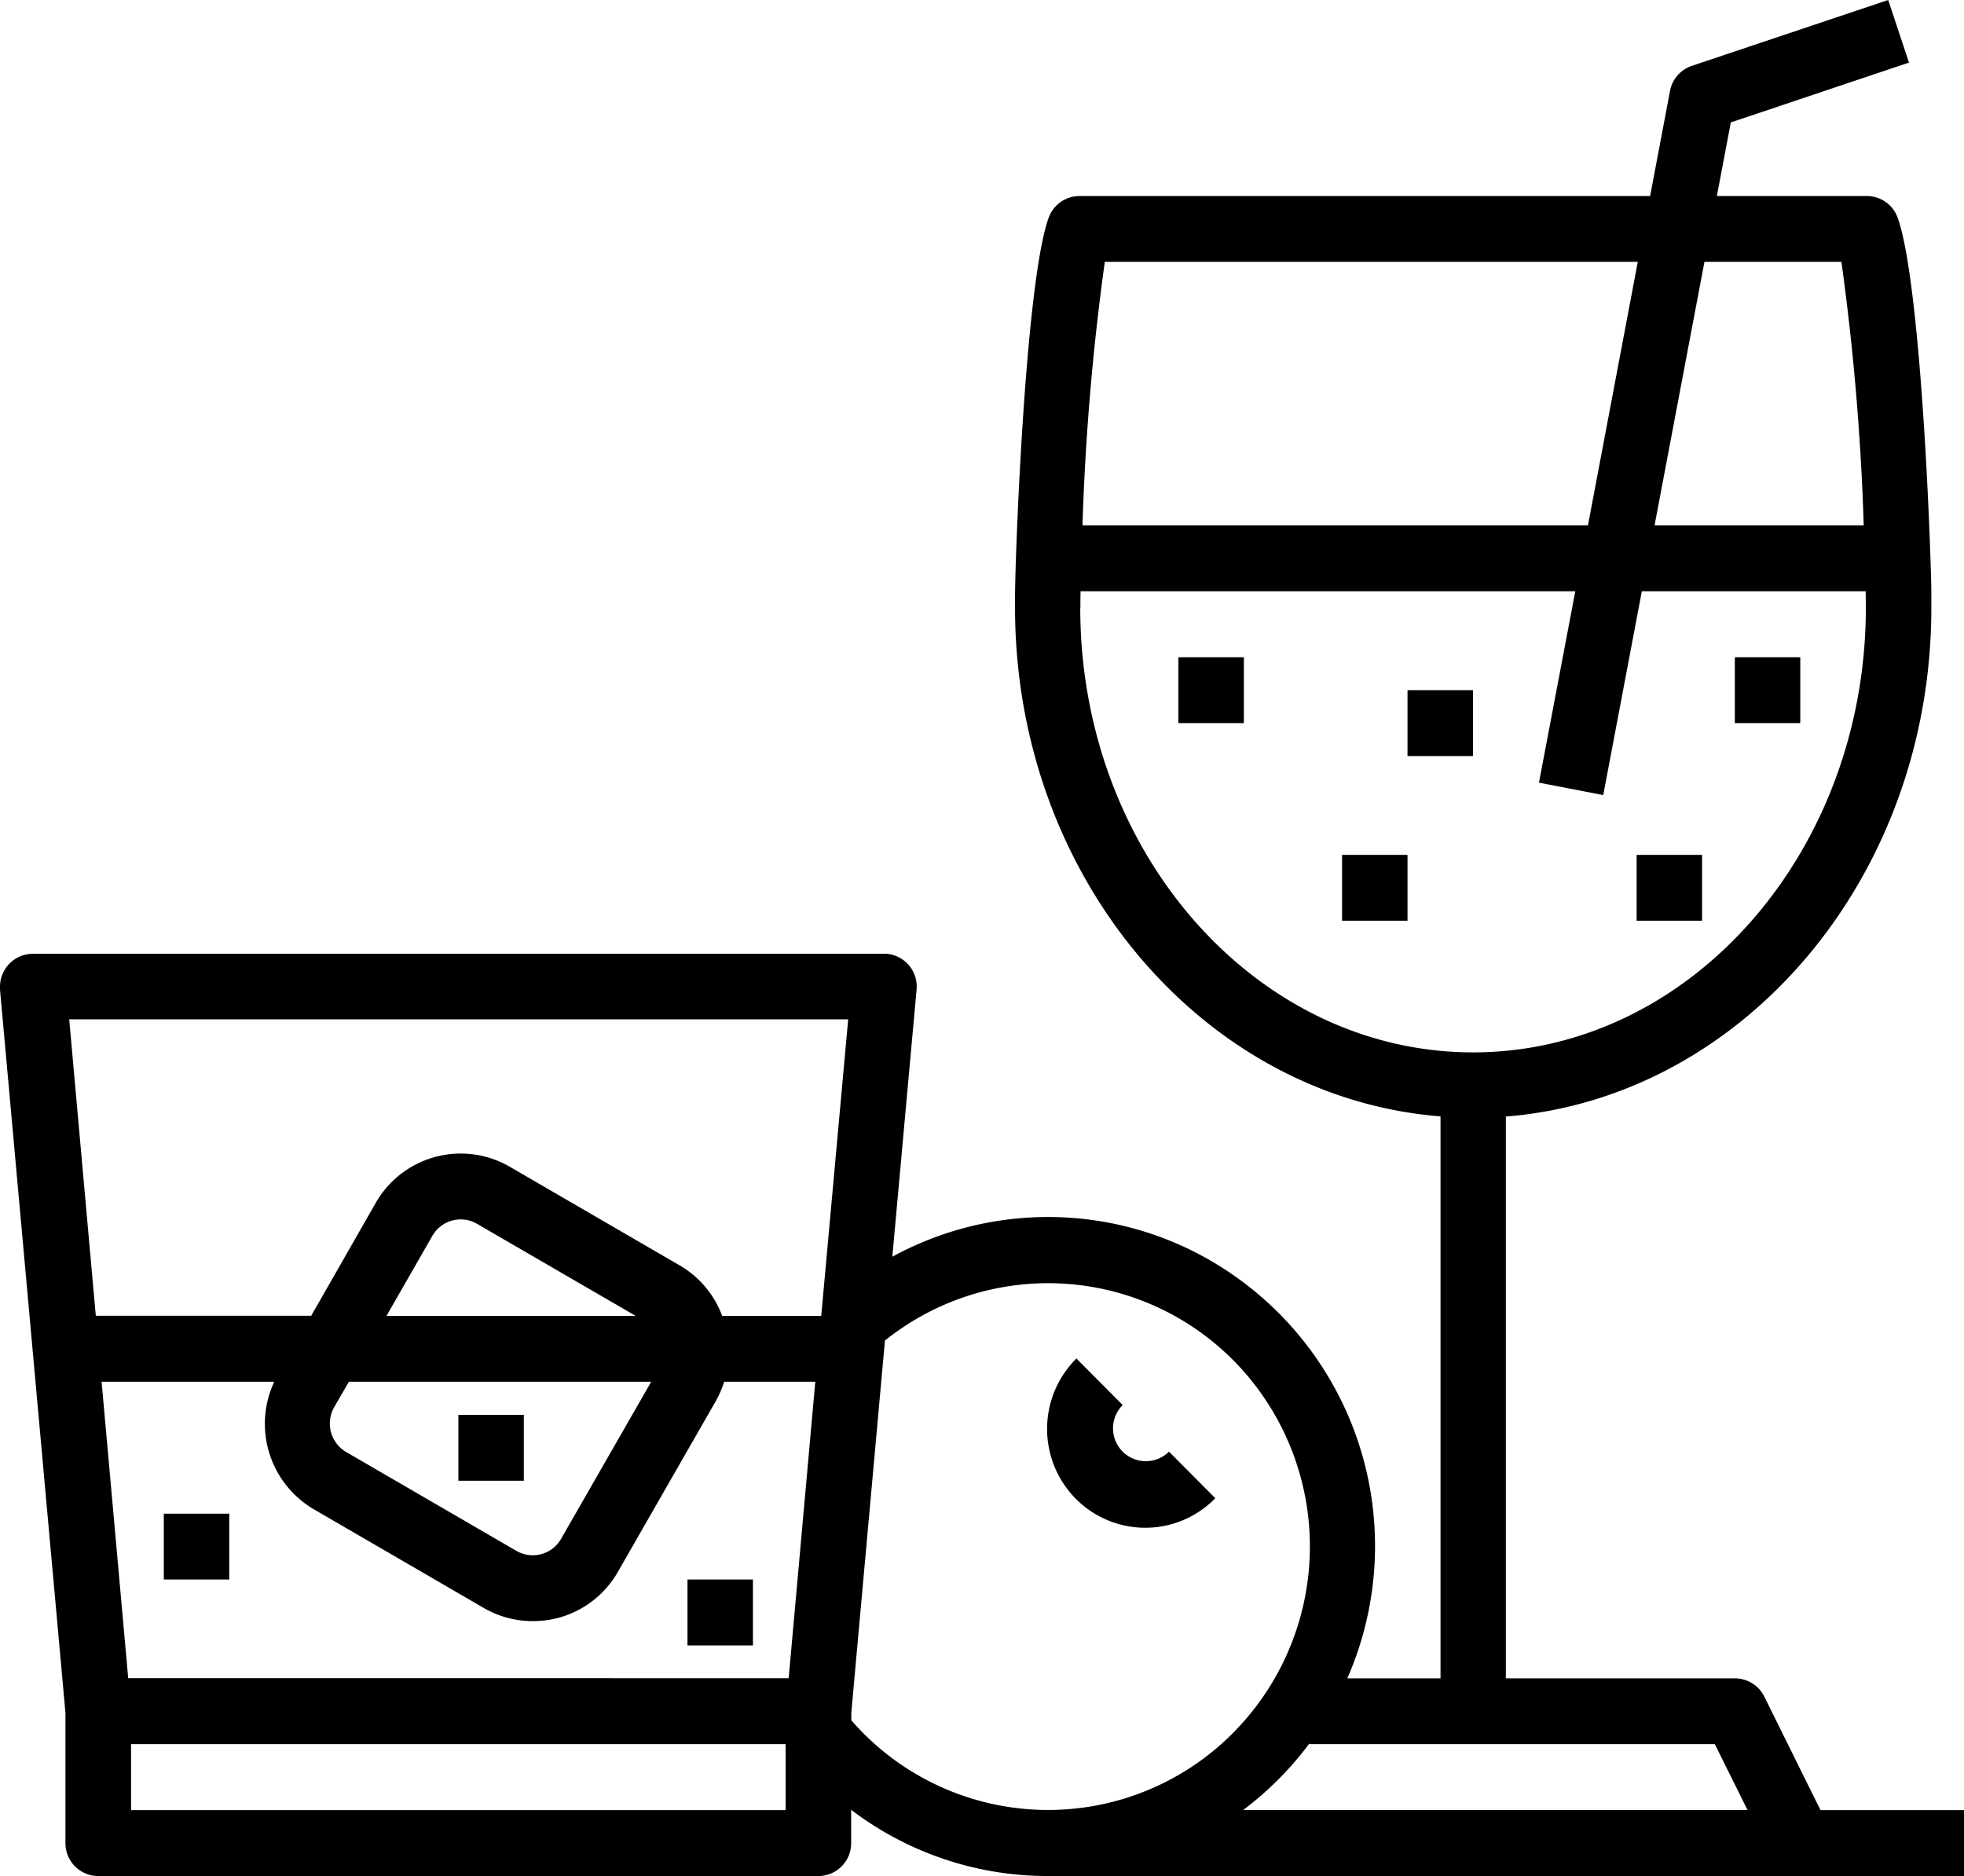 <svg xmlns="http://www.w3.org/2000/svg" width="67" height="64" viewBox="0 0 67 64">
<defs>
    <style>
      .cls-1 {
        fill-rule: evenodd;
      }
    </style>
  </defs>
  <path id="Forma_1" data-name="Forma 1" class="cls-1" d="M911.637,751.266h2.233v2.248h-2.233v-2.248Zm-10.049,3.372h2.233v2.247h-2.233v-2.247Zm17.865,2.247h2.233v2.248h-2.233v-2.248ZM936.2,725.421h2.233v2.247H936.2v-2.247Zm7.816,1.123h2.233v2.248h-2.233v-2.248Zm-2.233,5.619h2.233v2.247h-2.233v-2.247Zm10.049,0h2.233v2.247h-2.233v-2.247Zm3.35-6.742h2.233v2.247h-2.233v-2.247Zm2.923,39.33-1.918-3.873a1.117,1.117,0,0,0-1-.622h-7.816V741.09c8.1-.643,14.515-8.171,14.515-17.355v-0.481c0-.346-0.016-0.764-0.032-1.242-0.112-3.389-.477-9.829-1.117-11.584a1.116,1.116,0,0,0-1.056-.74h-5.112l0.476-2.512,6.078-2.041L960.414,703l-6.7,2.247a1.121,1.121,0,0,0-.743.854l-0.679,3.587H932.824a1.117,1.117,0,0,0-1.048.735c-0.642,1.756-1,8.2-1.117,11.585-0.016.477-.027,0.9-0.032,1.241v0.481c0,9.185,6.417,16.713,14.515,17.355v19.171h-3.18a11.25,11.25,0,0,0-5.721-14.79,11.089,11.089,0,0,0-9.8.406l0.827-9.112a1.121,1.121,0,0,0-1.01-1.221c-0.036,0-.071,0-0.106,0H897.121A1.121,1.121,0,0,0,896,736.653a0.947,0.947,0,0,0,0,.107l2.233,24.674v4.441A1.12,1.12,0,0,0,899.354,767h24.565a1.12,1.12,0,0,0,1.117-1.124V764.74a11.06,11.06,0,0,0,6.7,2.259H963v-2.248h-4.893Zm-35.3,0H900.471V762.5H922.8v2.247Zm0.1-4.5H900.374l-0.908-10.113h5.889a3.382,3.382,0,0,0,1.34,4.344l5.806,3.371a3.32,3.32,0,0,0,1.675.45,3.375,3.375,0,0,0,.872-0.112,3.335,3.335,0,0,0,2.034-1.574l3.35-5.843a3.5,3.5,0,0,0,.271-0.636h3.11Zm-4.69-10.113-3.074,5.358a1.112,1.112,0,0,1-1.524.411l-5.806-3.371a1.128,1.128,0,0,1-.409-1.535l0.5-.863H918.21Zm-9.03-2.248,1.564-2.728a1.115,1.115,0,0,1,.677-0.525,1.145,1.145,0,0,1,.291-0.038,1.108,1.108,0,0,1,.558.152l5.41,3.139h-8.5Zm14.831,0h-3.38a3.328,3.328,0,0,0-1.437-1.715l-5.806-3.371a3.338,3.338,0,0,0-4.576,1.233,0.005,0.005,0,0,0,0,0l-2.2,3.849h-7.349l-0.907-10.113h26.574Zm30.13-35.959h4.672a84.769,84.769,0,0,1,.761,8.99h-7.135Zm-20.452,0h18.178l-1.7,8.99H932.928A84.769,84.769,0,0,1,933.689,711.936Zm-0.837,11.8c0-.155,0-0.344.006-0.562H949.74L948.5,729.7l2.193,0.423,1.317-6.954h7.636c0,0.218.006,0.407,0.006,0.562-0.006,8.365-6.016,15.17-13.4,15.17S932.852,732.1,932.852,723.735Zm4.466,39.055a8.893,8.893,0,0,1-12.282-1.1v-0.254l1.148-12.7a8.9,8.9,0,0,1,12.553,1.428A9.029,9.029,0,0,1,937.318,762.79Zm1.088,1.961a11.268,11.268,0,0,0,2.262-2.276V762.5h13.826l1.116,2.247h-17.2Zm-2.532-12.225a1.12,1.12,0,0,1-1.579-1.589l-1.579-1.589a3.386,3.386,0,0,0-.038,4.768,3.335,3.335,0,0,0,4.737.038l0.039-.039Z" transform="translate(-896 -703)"/>
</svg>
